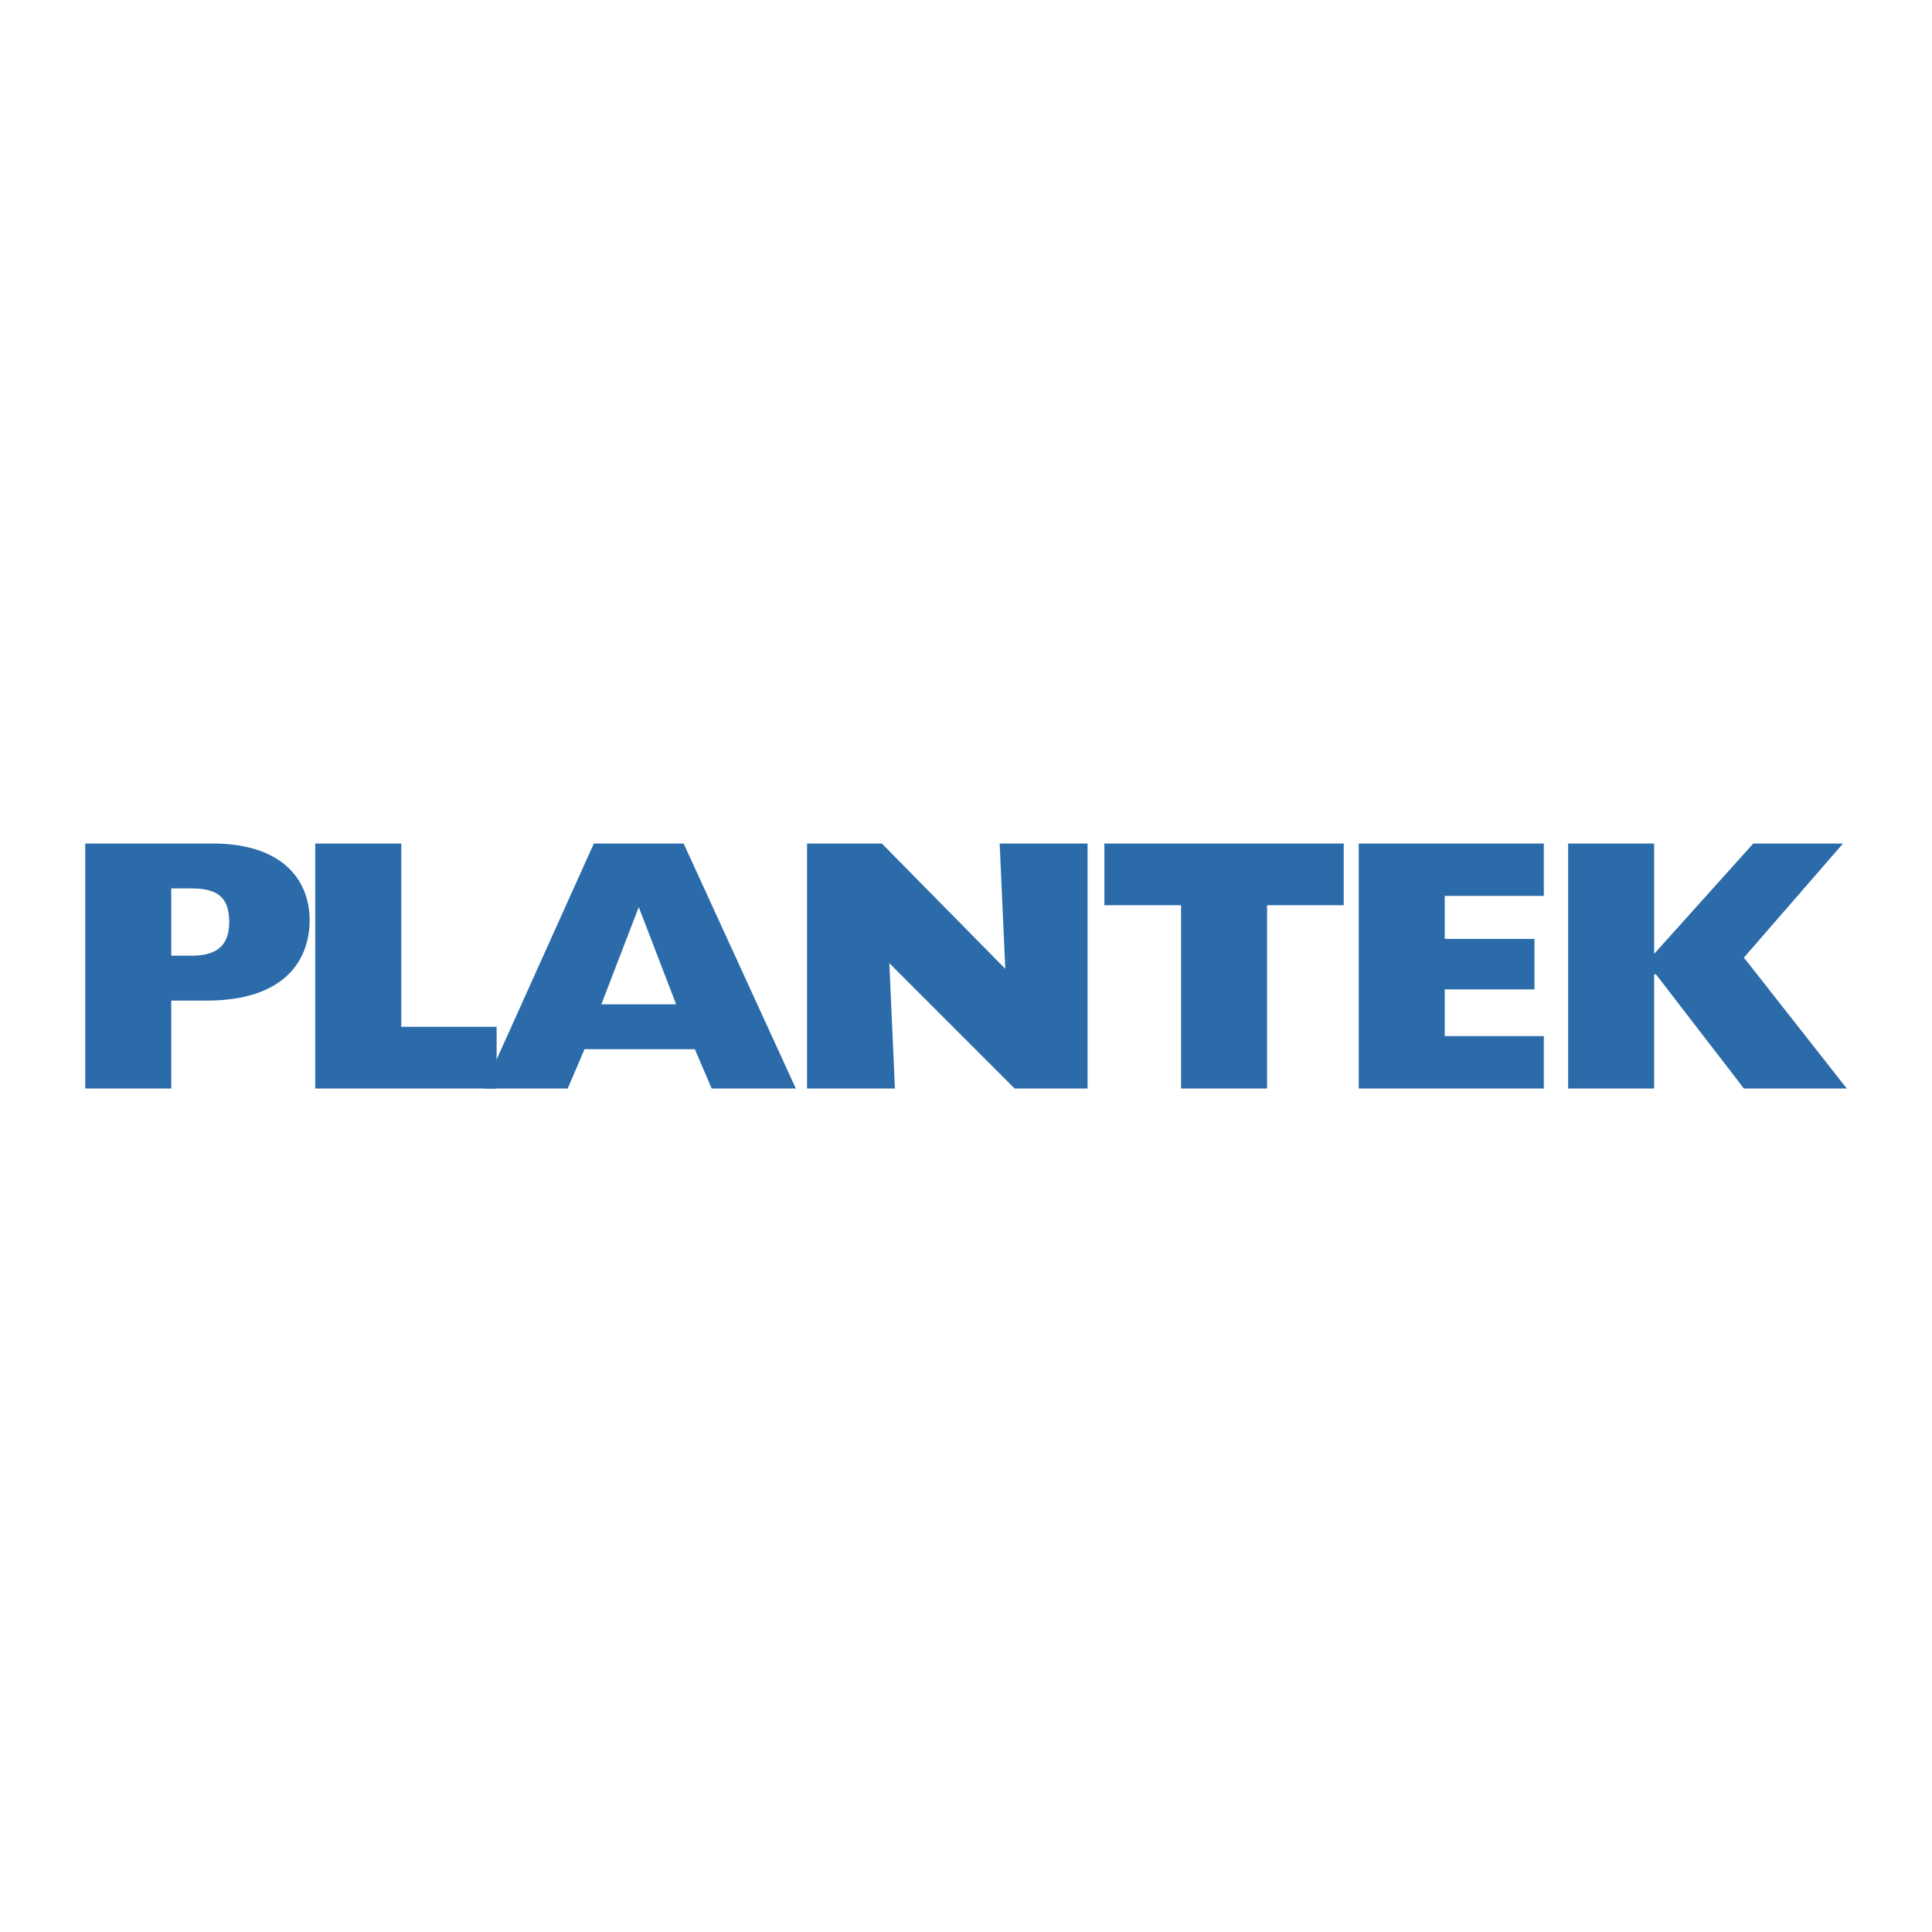 <svg xmlns="http://www.w3.org/2000/svg" width="2500" height="2500" viewBox="0 0 192.756 192.756"><g fill-rule="evenodd" clip-rule="evenodd"><path fill="#fff" d="M0 0h192.756v192.756H0V0z"/><path d="M8.504 108.599h8.582v-8.77h3.545c7.836 0 10.261-4.104 10.261-8.022s-2.612-7.649-9.701-7.649H8.504v24.441zm8.582-13.247v-6.717h2.052c2.799 0 3.731 1.12 3.731 3.358 0 2.052-.933 3.358-3.731 3.358h-2.052v.001zM31.452 108.599h18.097v-6.158h-9.515V84.158h-8.582v24.441z" fill="#2b6baa"/><path d="M48.243 108.599h8.396l1.679-3.918h11.008l1.679 3.918H79.4L68.206 84.158H59.25l-11.007 24.441zm11.754-8.397l3.731-9.701 3.731 9.701h-7.462zM80.52 108.599h8.768l-.559-12.501 12.5 12.501h7.277V84.158h-8.77l.561 12.5-12.315-12.5H80.52v24.441zM117.834 90.314v18.285h8.582V90.314h7.648v-6.156h-23.88v6.156h7.65zM135.559 108.599h18.468v-5.225h-9.886V98.71h8.955v-5.037h-8.955v-4.291h9.886v-5.224h-18.468v24.441zM156.453 108.599h8.582V97.218h.188l8.767 11.381h10.262l-10.262-13.06 9.889-11.381h-8.955l-9.889 11.007V84.158h-8.582v24.441z" fill="#2b6baa"/></g></svg>